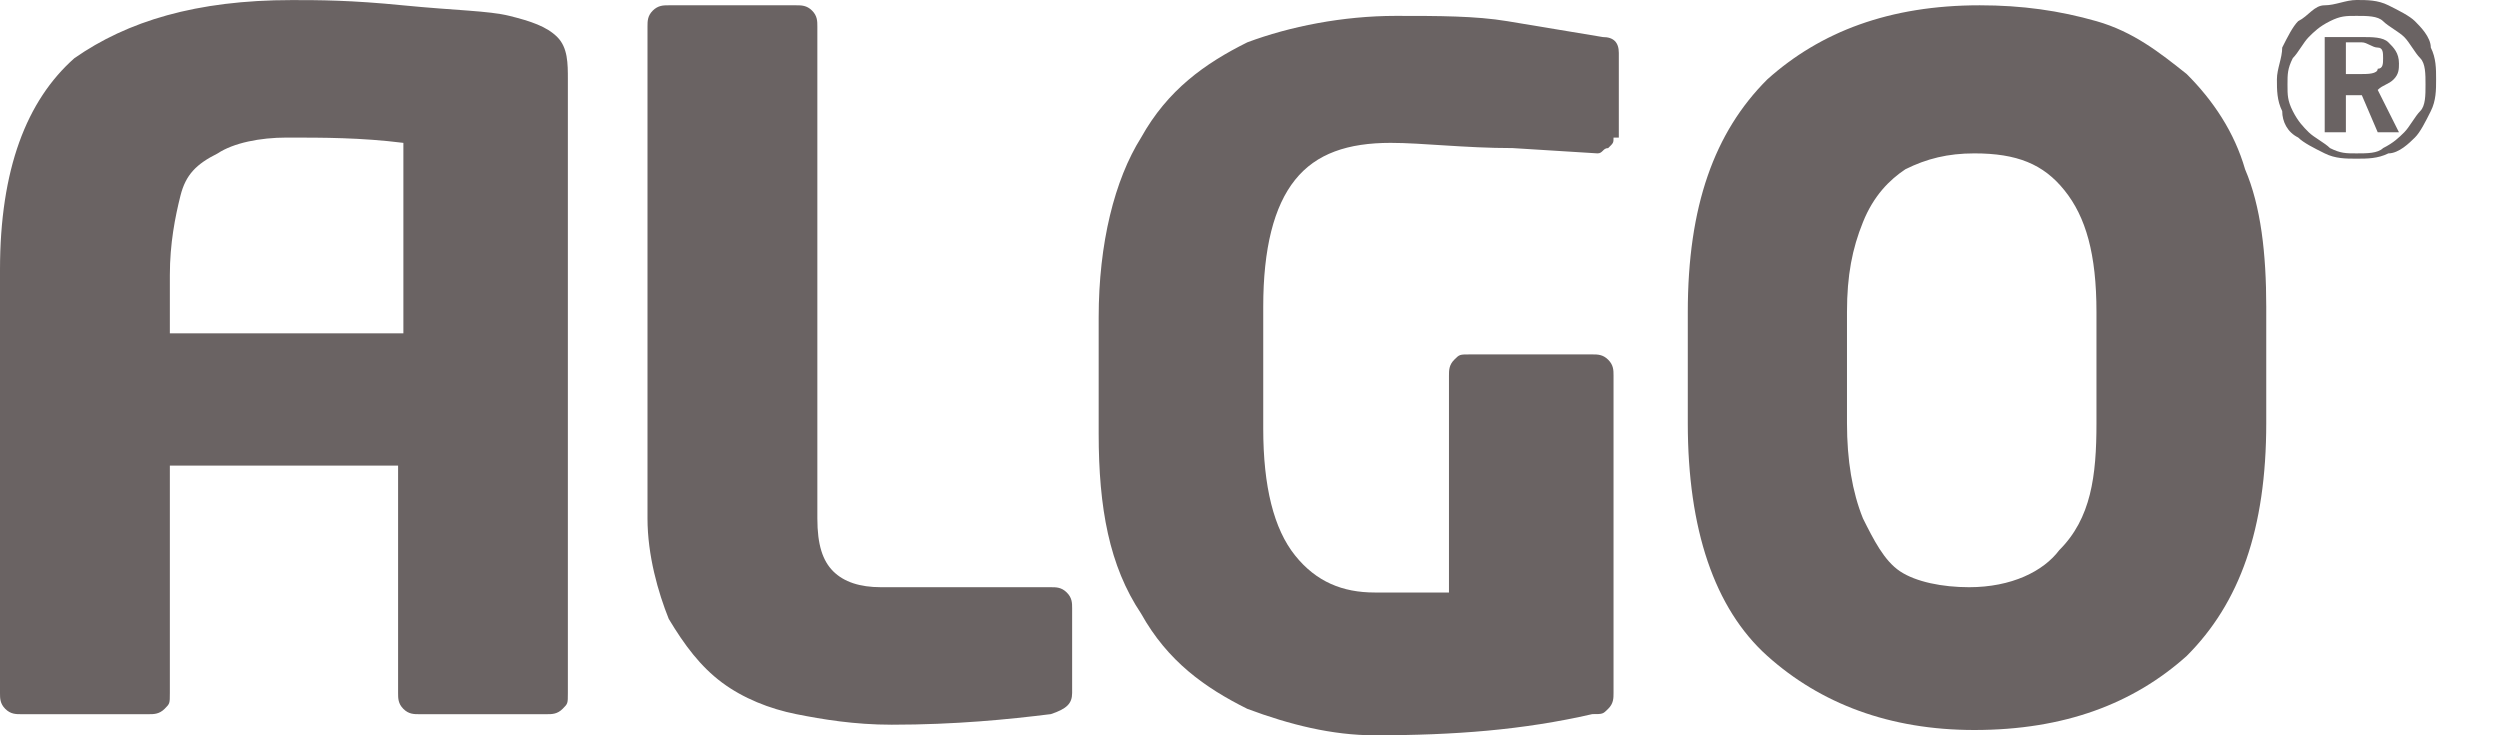 <svg width="34" height="10" viewBox="0 0 34 10" fill="none" xmlns="http://www.w3.org/2000/svg">
<path fill-rule="evenodd" clip-rule="evenodd" d="M14.581 9.424C14.581 9.568 14.508 9.64 14.292 9.712C13.714 9.784 12.993 9.856 12.127 9.856C11.621 9.856 11.188 9.784 10.827 9.712C10.466 9.64 10.105 9.496 9.817 9.281C9.528 9.065 9.311 8.777 9.095 8.417C8.951 8.058 8.806 7.554 8.806 7.05V0.36C8.806 0.288 8.806 0.216 8.878 0.144C8.951 0.072 9.023 0.072 9.095 0.072H10.827C10.899 0.072 10.972 0.072 11.044 0.144C11.116 0.216 11.116 0.288 11.116 0.36V7.05C11.116 7.41 11.188 7.626 11.332 7.77C11.477 7.914 11.693 7.986 11.982 7.986H14.292C14.364 7.986 14.436 7.986 14.508 8.058C14.581 8.13 14.581 8.201 14.581 8.273V9.424V9.424Z" fill="#6A6363"/>
<path fill-rule="evenodd" clip-rule="evenodd" d="M21.944 1.871C21.944 1.943 21.944 1.943 21.871 2.014C21.799 2.014 21.799 2.086 21.727 2.086L20.572 2.014C19.922 2.014 19.345 1.943 18.912 1.943C18.334 1.943 17.901 2.086 17.613 2.446C17.324 2.806 17.18 3.381 17.18 4.173V5.827C17.18 6.619 17.324 7.194 17.613 7.554C17.901 7.914 18.262 8.058 18.695 8.058C19.056 8.058 19.417 8.058 19.706 8.058V5.108C19.706 5.036 19.706 4.964 19.778 4.892C19.85 4.82 19.85 4.82 19.995 4.82H21.655C21.727 4.82 21.799 4.82 21.871 4.892C21.944 4.964 21.944 5.036 21.944 5.108V9.424C21.944 9.496 21.944 9.568 21.871 9.64C21.799 9.712 21.799 9.712 21.655 9.712C20.716 9.928 19.778 10 18.695 10C18.118 10 17.54 9.856 16.963 9.64C16.386 9.353 15.88 8.993 15.519 8.345C15.086 7.698 14.942 6.907 14.942 5.899V4.317C14.942 3.309 15.158 2.446 15.519 1.871C15.88 1.223 16.386 0.863 16.963 0.576C17.54 0.36 18.262 0.216 18.984 0.216C19.561 0.216 20.067 0.216 20.5 0.288C20.933 0.36 21.366 0.432 21.799 0.504C21.944 0.504 22.016 0.576 22.016 0.72V1.871H21.944Z" fill="#6A6363"/>
<path fill-rule="evenodd" clip-rule="evenodd" d="M28.512 5.755V4.245C28.512 3.453 28.367 2.95 28.078 2.59C27.79 2.23 27.429 2.086 26.851 2.086C26.491 2.086 26.202 2.158 25.913 2.302C25.697 2.446 25.48 2.662 25.336 3.022C25.191 3.381 25.119 3.741 25.119 4.245V5.755C25.119 6.259 25.191 6.691 25.336 7.05C25.48 7.338 25.624 7.626 25.841 7.77C26.057 7.914 26.418 7.986 26.779 7.986C27.357 7.986 27.79 7.77 28.006 7.482C28.439 7.05 28.512 6.475 28.512 5.755ZM30.821 5.755C30.821 7.194 30.46 8.201 29.739 8.921C29.017 9.568 28.078 9.928 26.851 9.928C25.697 9.928 24.758 9.568 24.036 8.921C23.314 8.273 22.954 7.194 22.954 5.755V4.245C22.954 2.806 23.314 1.799 24.036 1.079C24.758 0.432 25.697 0.072 26.924 0.072C27.501 0.072 28.006 0.144 28.512 0.288C29.017 0.432 29.378 0.72 29.739 1.007C30.1 1.367 30.388 1.799 30.533 2.302C30.749 2.806 30.821 3.453 30.821 4.173V5.755V5.755Z" fill="#6A6363"/>
<path fill-rule="evenodd" clip-rule="evenodd" d="M31.904 0.647V1.007H32.121C32.193 1.007 32.337 1.007 32.337 0.935C32.41 0.935 32.41 0.863 32.41 0.791C32.41 0.719 32.41 0.647 32.337 0.647C32.265 0.647 32.193 0.576 32.121 0.576H31.904V0.647ZM31.616 0.504H32.121C32.265 0.504 32.41 0.504 32.482 0.576C32.554 0.647 32.626 0.719 32.626 0.863C32.626 0.935 32.626 1.007 32.554 1.079C32.482 1.151 32.41 1.151 32.337 1.223L32.626 1.799H32.337L32.121 1.295H31.904V1.799H31.616V0.504V0.504ZM32.048 0.216C31.904 0.216 31.832 0.216 31.688 0.288C31.543 0.36 31.471 0.432 31.399 0.504C31.327 0.576 31.255 0.719 31.182 0.791C31.11 0.935 31.11 1.007 31.11 1.151C31.11 1.295 31.11 1.367 31.182 1.511C31.255 1.655 31.327 1.727 31.399 1.799C31.471 1.87 31.616 1.942 31.688 2.014C31.832 2.086 31.904 2.086 32.048 2.086C32.193 2.086 32.337 2.086 32.41 2.014C32.554 1.942 32.626 1.87 32.698 1.799C32.77 1.727 32.843 1.583 32.915 1.511C32.987 1.439 32.987 1.295 32.987 1.151C32.987 1.007 32.987 0.863 32.915 0.791C32.843 0.719 32.77 0.576 32.698 0.504C32.626 0.432 32.482 0.36 32.41 0.288C32.337 0.216 32.193 0.216 32.048 0.216ZM32.048 0C32.193 0 32.337 4.38991e-06 32.482 0.072C32.626 0.144 32.77 0.216 32.843 0.288C32.915 0.36 33.059 0.504 33.059 0.647C33.131 0.791 33.131 0.935 33.131 1.079C33.131 1.223 33.131 1.367 33.059 1.511C32.987 1.655 32.915 1.799 32.843 1.87C32.77 1.942 32.626 2.086 32.482 2.086C32.337 2.158 32.193 2.158 32.048 2.158C31.904 2.158 31.76 2.158 31.616 2.086C31.471 2.014 31.327 1.942 31.255 1.87C31.11 1.799 31.038 1.655 31.038 1.511C30.966 1.367 30.966 1.223 30.966 1.079C30.966 0.935 31.038 0.791 31.038 0.647C31.11 0.504 31.182 0.36 31.255 0.288C31.399 0.216 31.471 0.072 31.616 0.072C31.76 0.072 31.904 0 32.048 0Z" fill="#6A6363"/>
<path fill-rule="evenodd" clip-rule="evenodd" d="M2.31 4.605V3.742C2.31 3.31 2.382 2.95 2.454 2.662C2.526 2.375 2.671 2.231 2.959 2.087C3.176 1.943 3.537 1.871 3.898 1.871C4.403 1.871 4.908 1.871 5.486 1.943V4.533H2.31V4.605ZM7.579 0.504C7.435 0.36 7.218 0.288 6.929 0.216C6.641 0.145 6.208 0.144 5.486 0.073C4.764 0.001 4.331 0.001 3.97 0.001C2.671 0.001 1.732 0.288 1.011 0.792C0.361 1.368 0 2.303 0 3.67V9.425C0 9.497 0 9.569 0.072 9.641C0.144 9.713 0.217 9.713 0.289 9.713H2.021C2.093 9.713 2.165 9.713 2.238 9.641C2.31 9.569 2.31 9.569 2.31 9.425V6.332H5.414V9.425C5.414 9.497 5.414 9.569 5.486 9.641C5.558 9.713 5.63 9.713 5.702 9.713H7.435C7.507 9.713 7.579 9.713 7.651 9.641C7.723 9.569 7.723 9.569 7.723 9.425V1.08C7.723 0.864 7.723 0.648 7.579 0.504Z" fill="#6A6363"/>
</svg>
